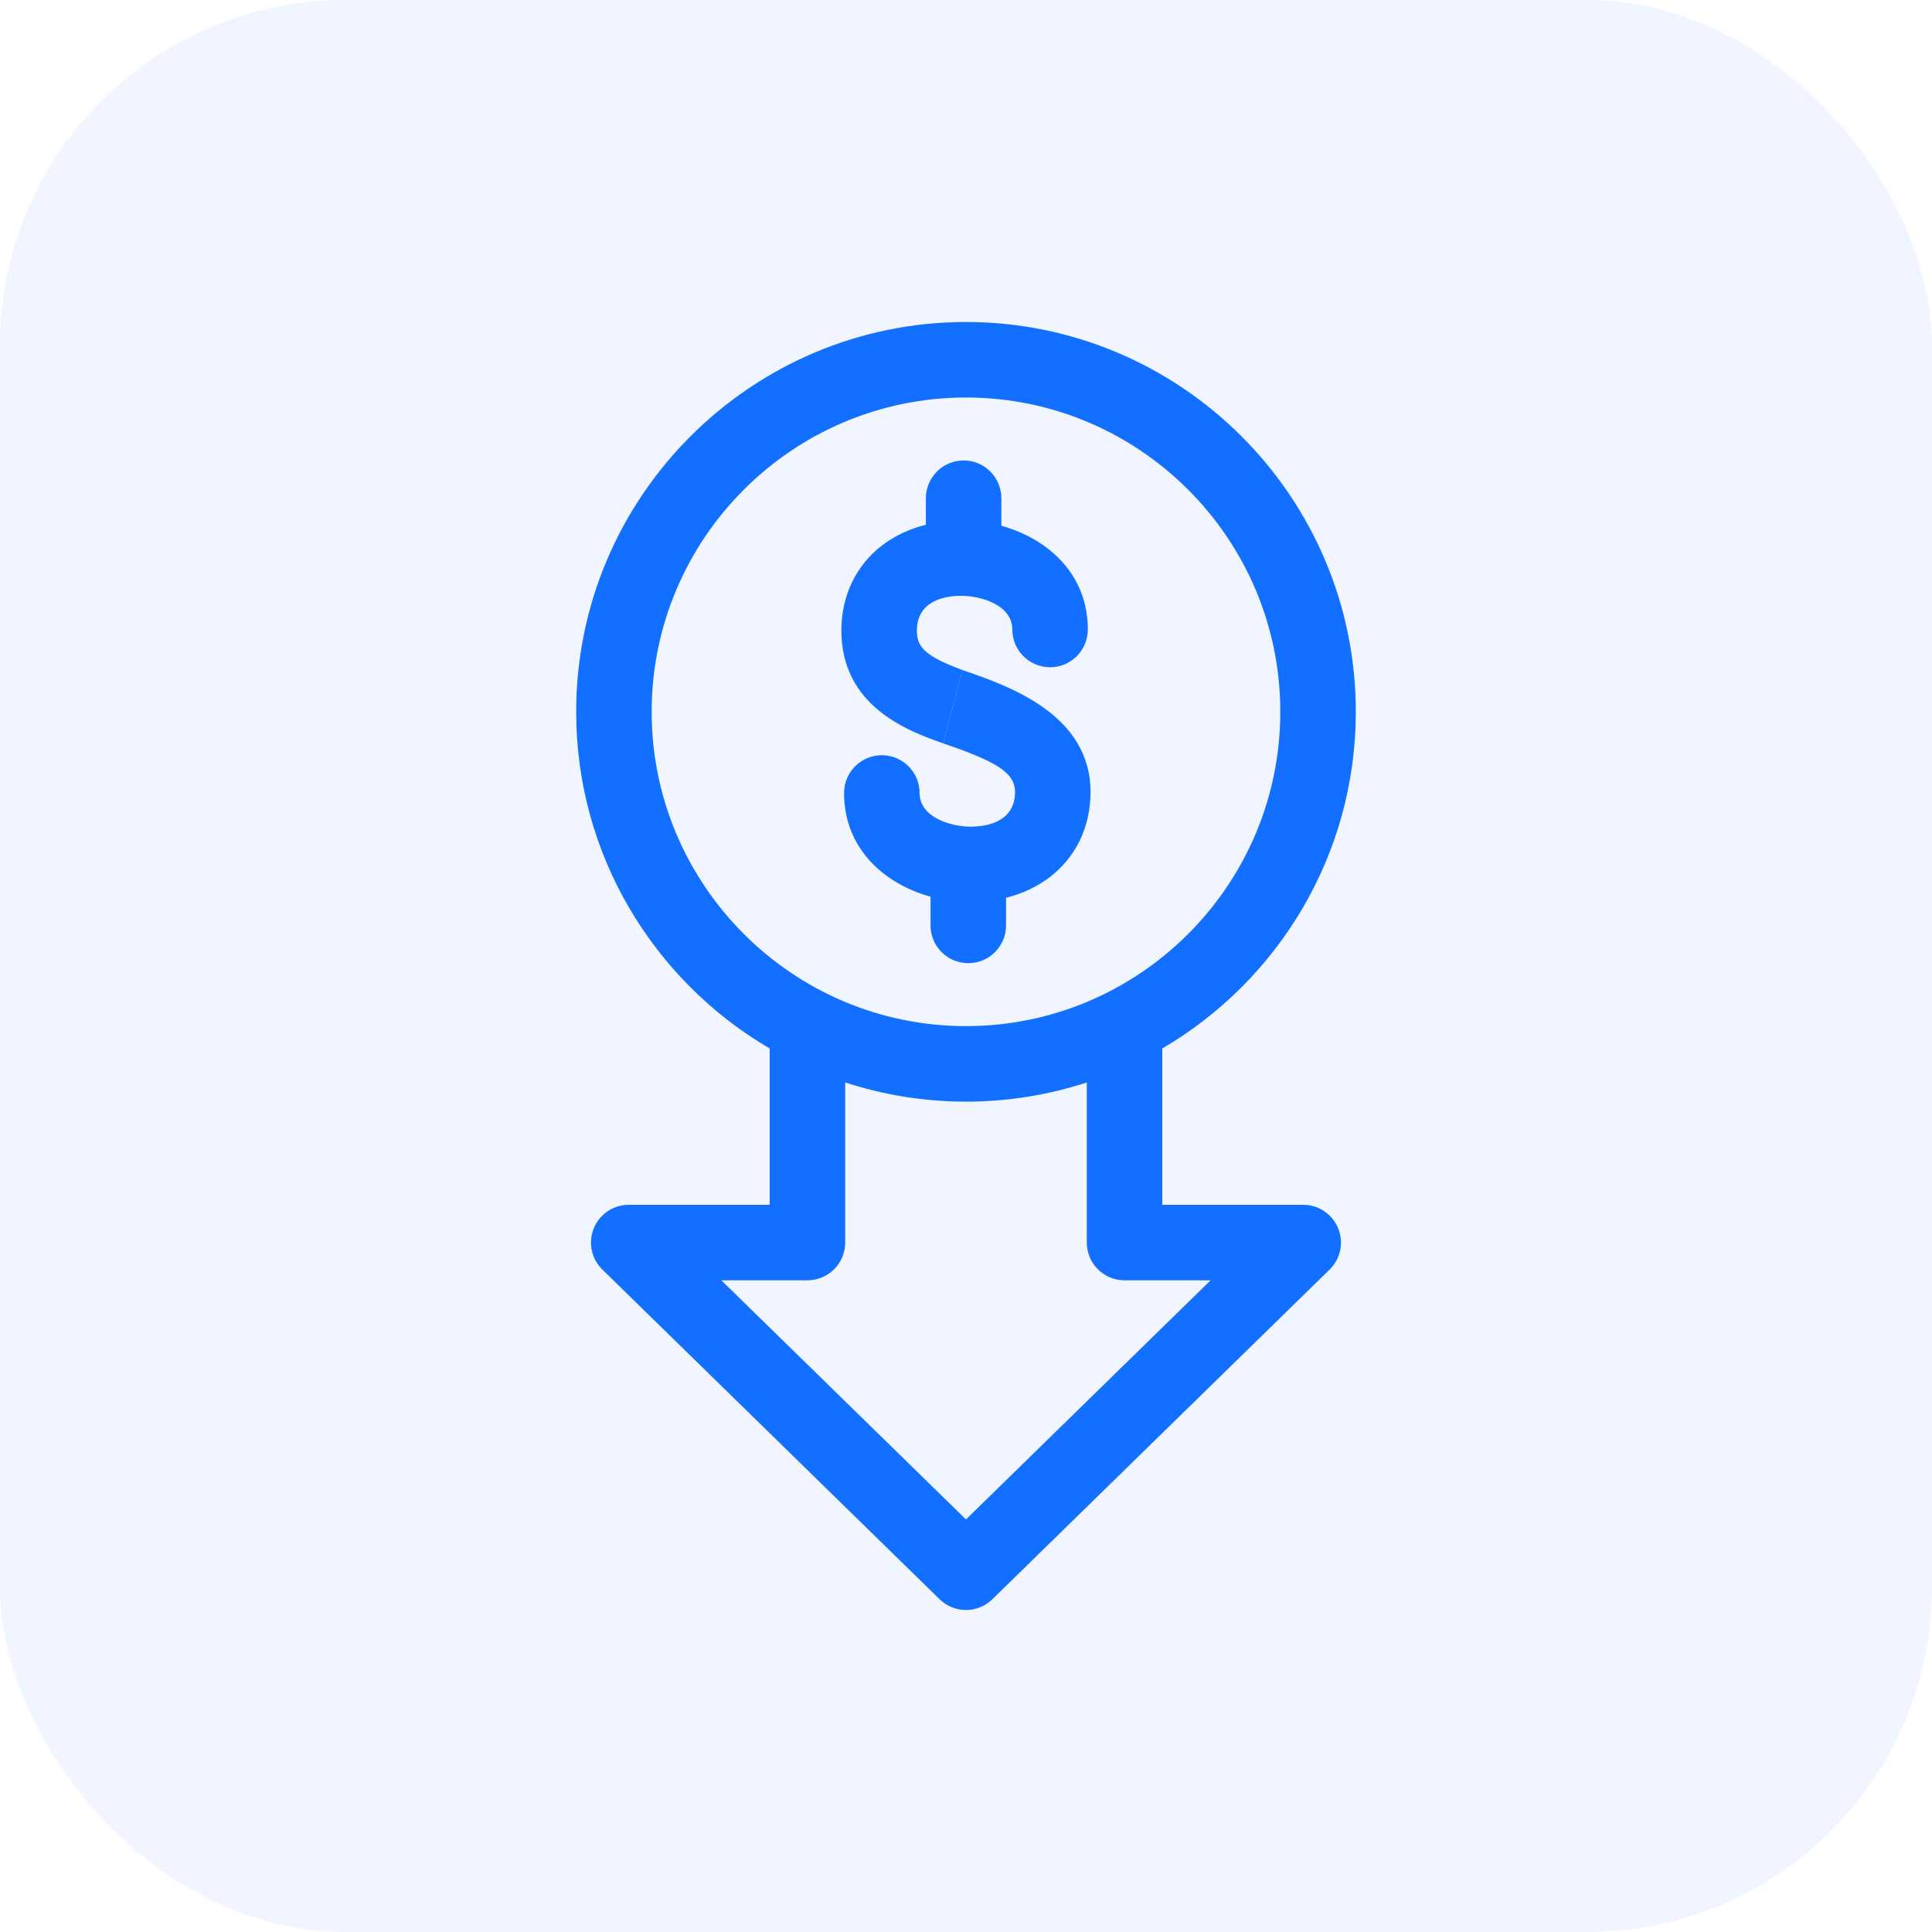 <svg width="84" height="84" viewBox="0 0 84 84" fill="none" xmlns="http://www.w3.org/2000/svg">
<rect width="84" height="84" rx="15" fill="#0061FF" fill-opacity="0.06"/>
<g clip-path="url(#clip0_5767_5667)">
<path d="M56.662 52.383H50.534V45.586C55.562 42.642 58.948 37.184 58.948 30.948C58.948 21.603 51.345 14 41.999 14C32.654 14 25.051 21.603 25.051 30.948C25.051 37.184 28.436 42.642 33.464 45.586V52.383H27.337C26.669 52.383 26.069 52.787 25.817 53.405C25.565 54.023 25.712 54.732 26.189 55.198L40.852 69.532C41.171 69.844 41.585 70 41.999 70C42.413 70 42.828 69.844 43.146 69.532L57.809 55.198C58.286 54.732 58.433 54.023 58.181 53.405C57.93 52.787 57.329 52.383 56.662 52.383ZM28.333 30.948C28.333 23.413 34.464 17.283 41.999 17.283C49.535 17.283 55.665 23.413 55.665 30.948C55.665 38.484 49.535 44.614 41.999 44.614C34.464 44.614 28.333 38.484 28.333 30.948ZM41.999 66.063L31.363 55.666H35.106C36.012 55.666 36.747 54.931 36.747 54.025V47.063C38.401 47.603 40.166 47.897 41.999 47.897C43.832 47.897 45.597 47.603 47.252 47.063V54.025C47.252 54.931 47.986 55.666 48.893 55.666H52.635L41.999 66.063Z" fill="#126FFF"/>
<path d="M41.84 29.13C40.14 28.502 39.859 28.092 39.865 27.398C39.877 26.043 41.231 25.899 41.81 25.905C42.662 25.909 44.014 26.31 44.014 27.369C44.014 28.276 44.749 29.011 45.656 29.011C46.562 29.011 47.297 28.276 47.297 27.369C47.297 24.965 45.565 23.421 43.538 22.86V21.662C43.538 20.755 42.803 20.02 41.897 20.02C40.991 20.02 40.256 20.755 40.256 21.662V22.814C39.546 22.993 38.897 23.296 38.353 23.712C37.224 24.576 36.596 25.874 36.582 27.368C36.552 30.746 39.562 31.81 41.009 32.321" fill="#126FFF"/>
<path d="M41.007 32.321C43.287 33.102 44.139 33.578 44.132 34.449C44.12 35.792 42.791 35.942 42.202 35.942C42.197 35.942 42.191 35.942 42.186 35.942C41.334 35.938 39.982 35.537 39.982 34.478C39.982 33.571 39.247 32.836 38.34 32.836C37.434 32.836 36.699 33.571 36.699 34.478C36.699 36.882 38.431 38.426 40.458 38.987V40.235C40.458 41.142 41.193 41.877 42.099 41.877C43.006 41.877 43.741 41.142 43.741 40.235V39.035C44.45 38.855 45.1 38.55 45.644 38.135C46.772 37.271 47.401 35.973 47.414 34.479C47.445 31.053 43.833 29.815 41.838 29.13" fill="#126FFF"/>
</g>
<defs>
<clipPath id="clip0_5767_5667">
<rect width="56" height="56" fill="white" transform="translate(14 14)"/>
</clipPath>
</defs>
</svg>
